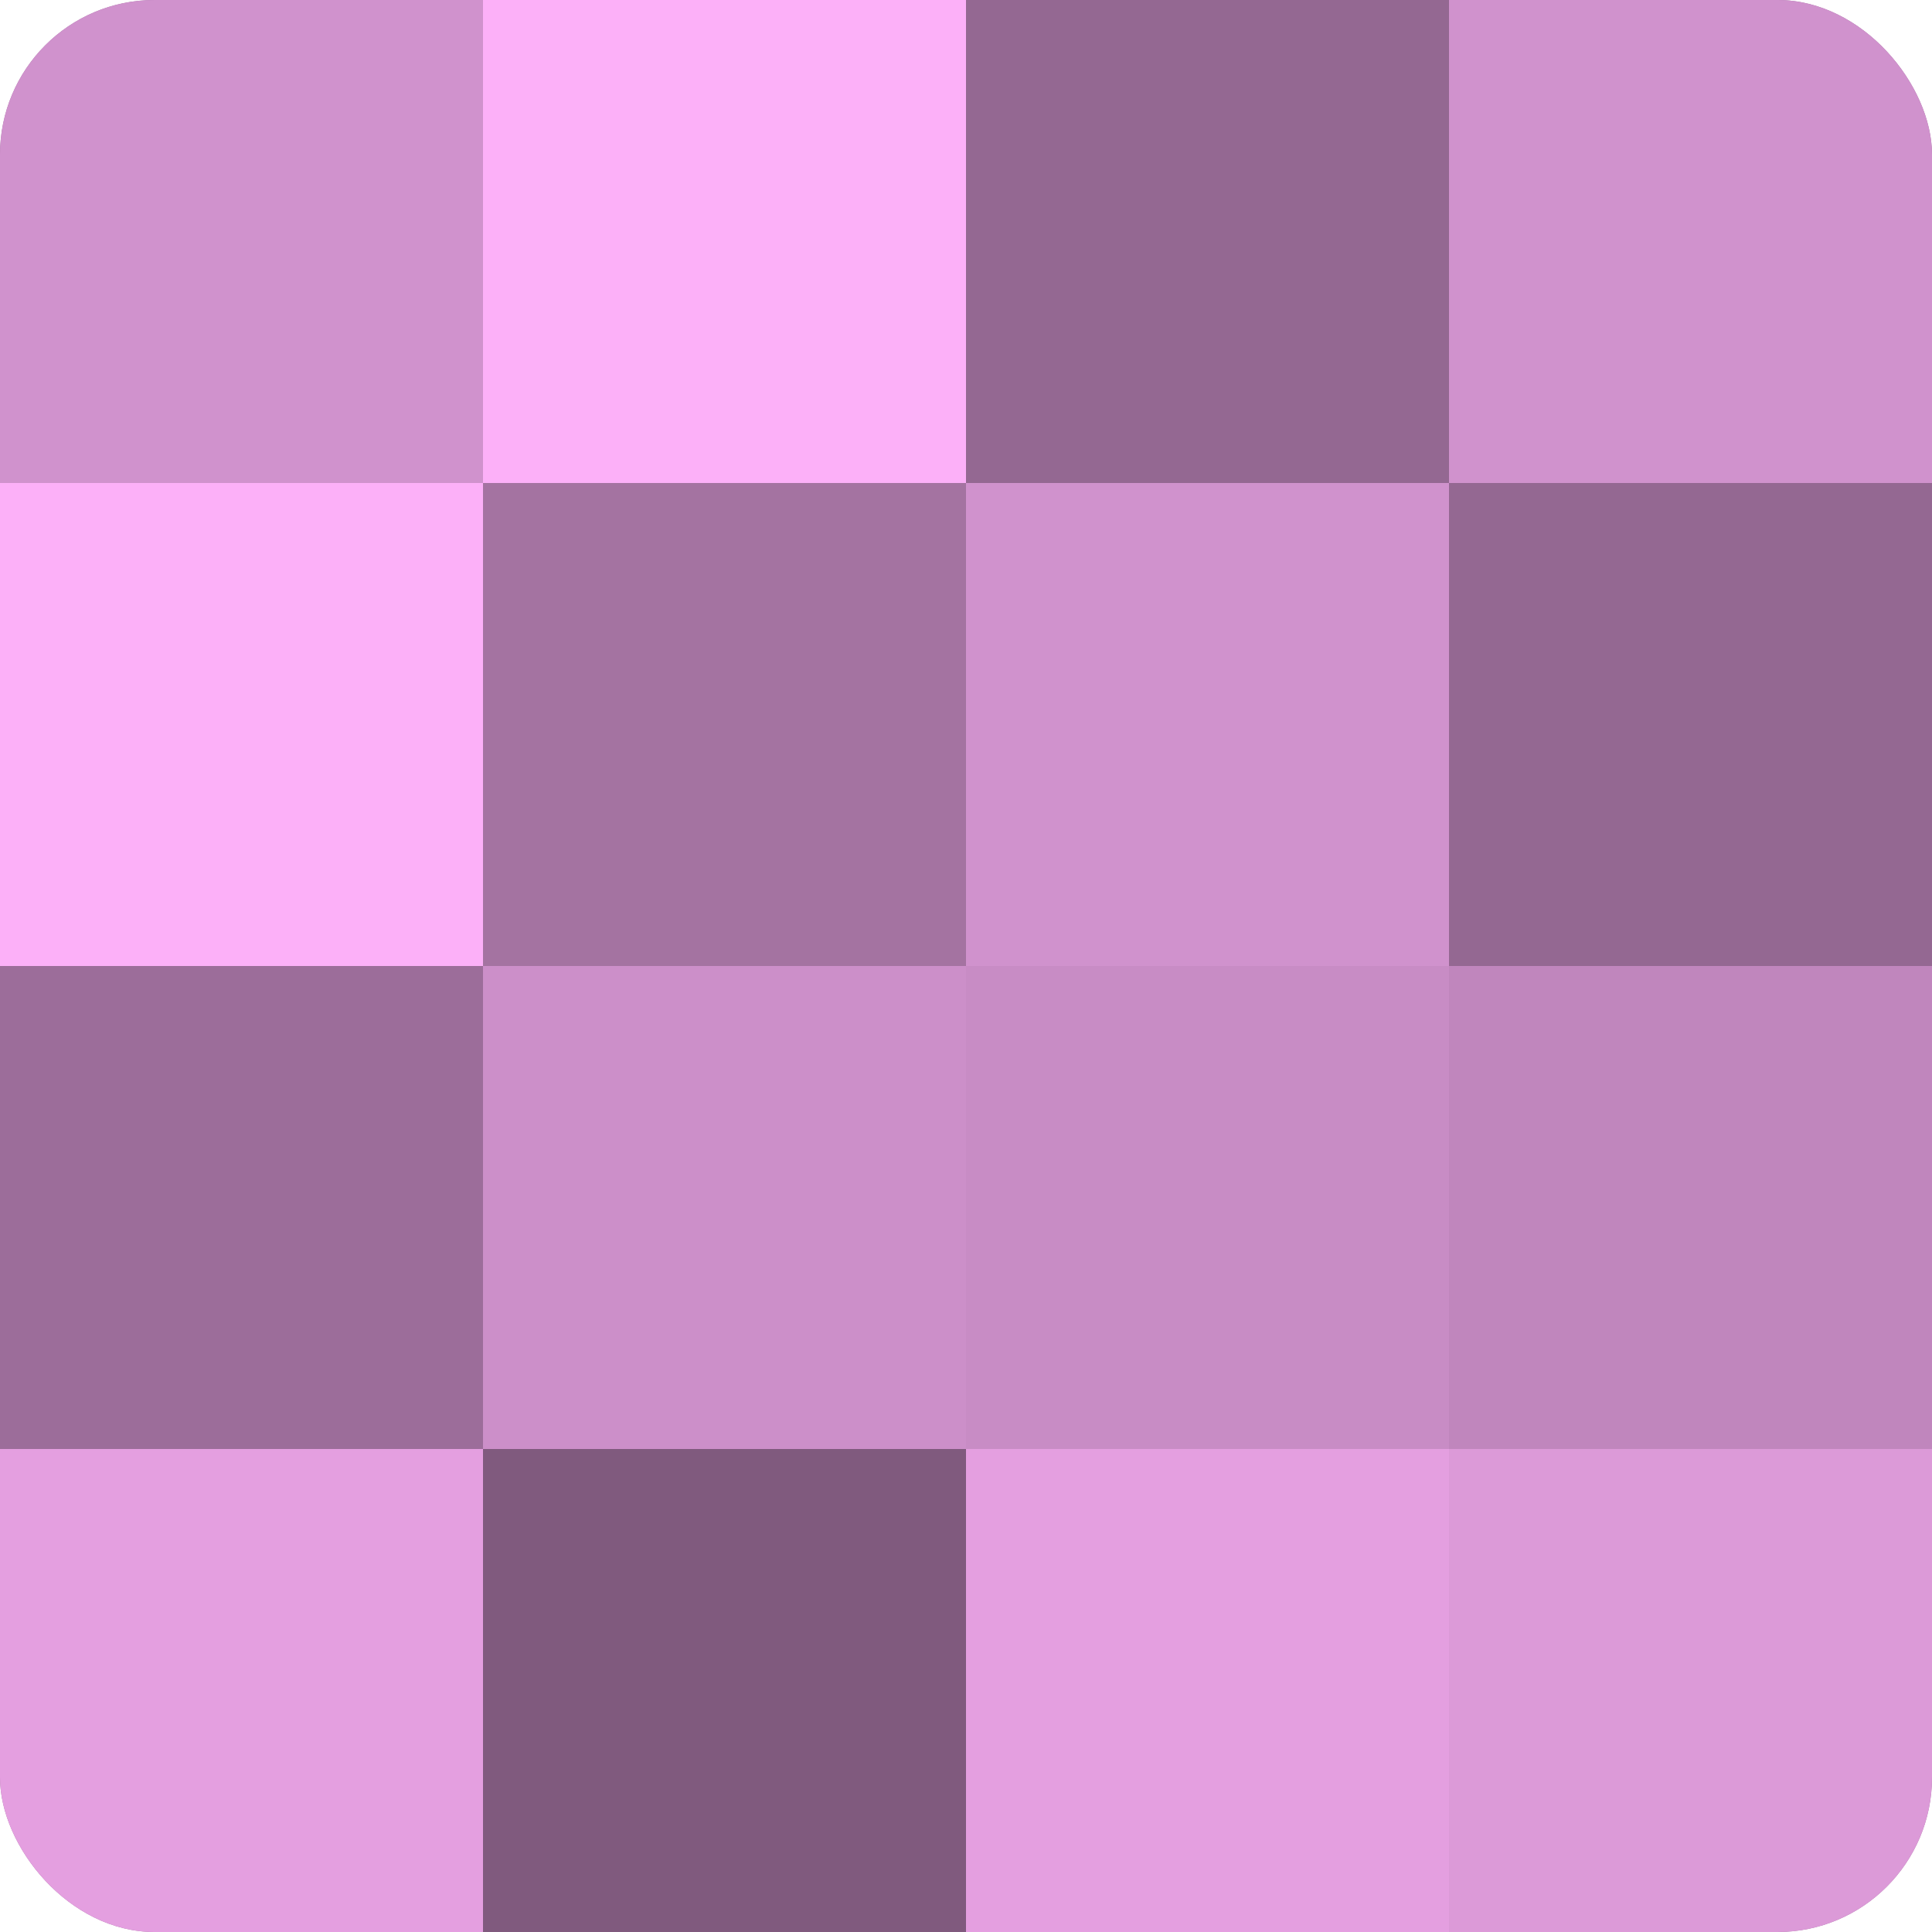 <?xml version="1.0" encoding="UTF-8"?>
<svg xmlns="http://www.w3.org/2000/svg" width="60" height="60" viewBox="0 0 100 100" preserveAspectRatio="xMidYMid meet"><defs><clipPath id="c" width="100" height="100"><rect width="100" height="100" rx="8" ry="8"/></clipPath></defs><g clip-path="url(#c)"><rect width="100" height="100" fill="#a0709d"/><rect width="25" height="25" fill="#d092cd"/><rect y="25" width="25" height="25" fill="#fcb0f8"/><rect y="50" width="25" height="25" fill="#9c6d9a"/><rect y="75" width="25" height="25" fill="#e49fe0"/><rect x="25" width="25" height="25" fill="#fcb0f8"/><rect x="25" y="25" width="25" height="25" fill="#a473a1"/><rect x="25" y="50" width="25" height="25" fill="#cc8fc9"/><rect x="25" y="75" width="25" height="25" fill="#805a7e"/><rect x="50" width="25" height="25" fill="#946892"/><rect x="50" y="25" width="25" height="25" fill="#d092cd"/><rect x="50" y="50" width="25" height="25" fill="#c88cc5"/><rect x="50" y="75" width="25" height="25" fill="#e49fe0"/><rect x="75" width="25" height="25" fill="#d092cd"/><rect x="75" y="25" width="25" height="25" fill="#946892"/><rect x="75" y="50" width="25" height="25" fill="#c086bd"/><rect x="75" y="75" width="25" height="25" fill="#dc9ad8"/></g></svg>
